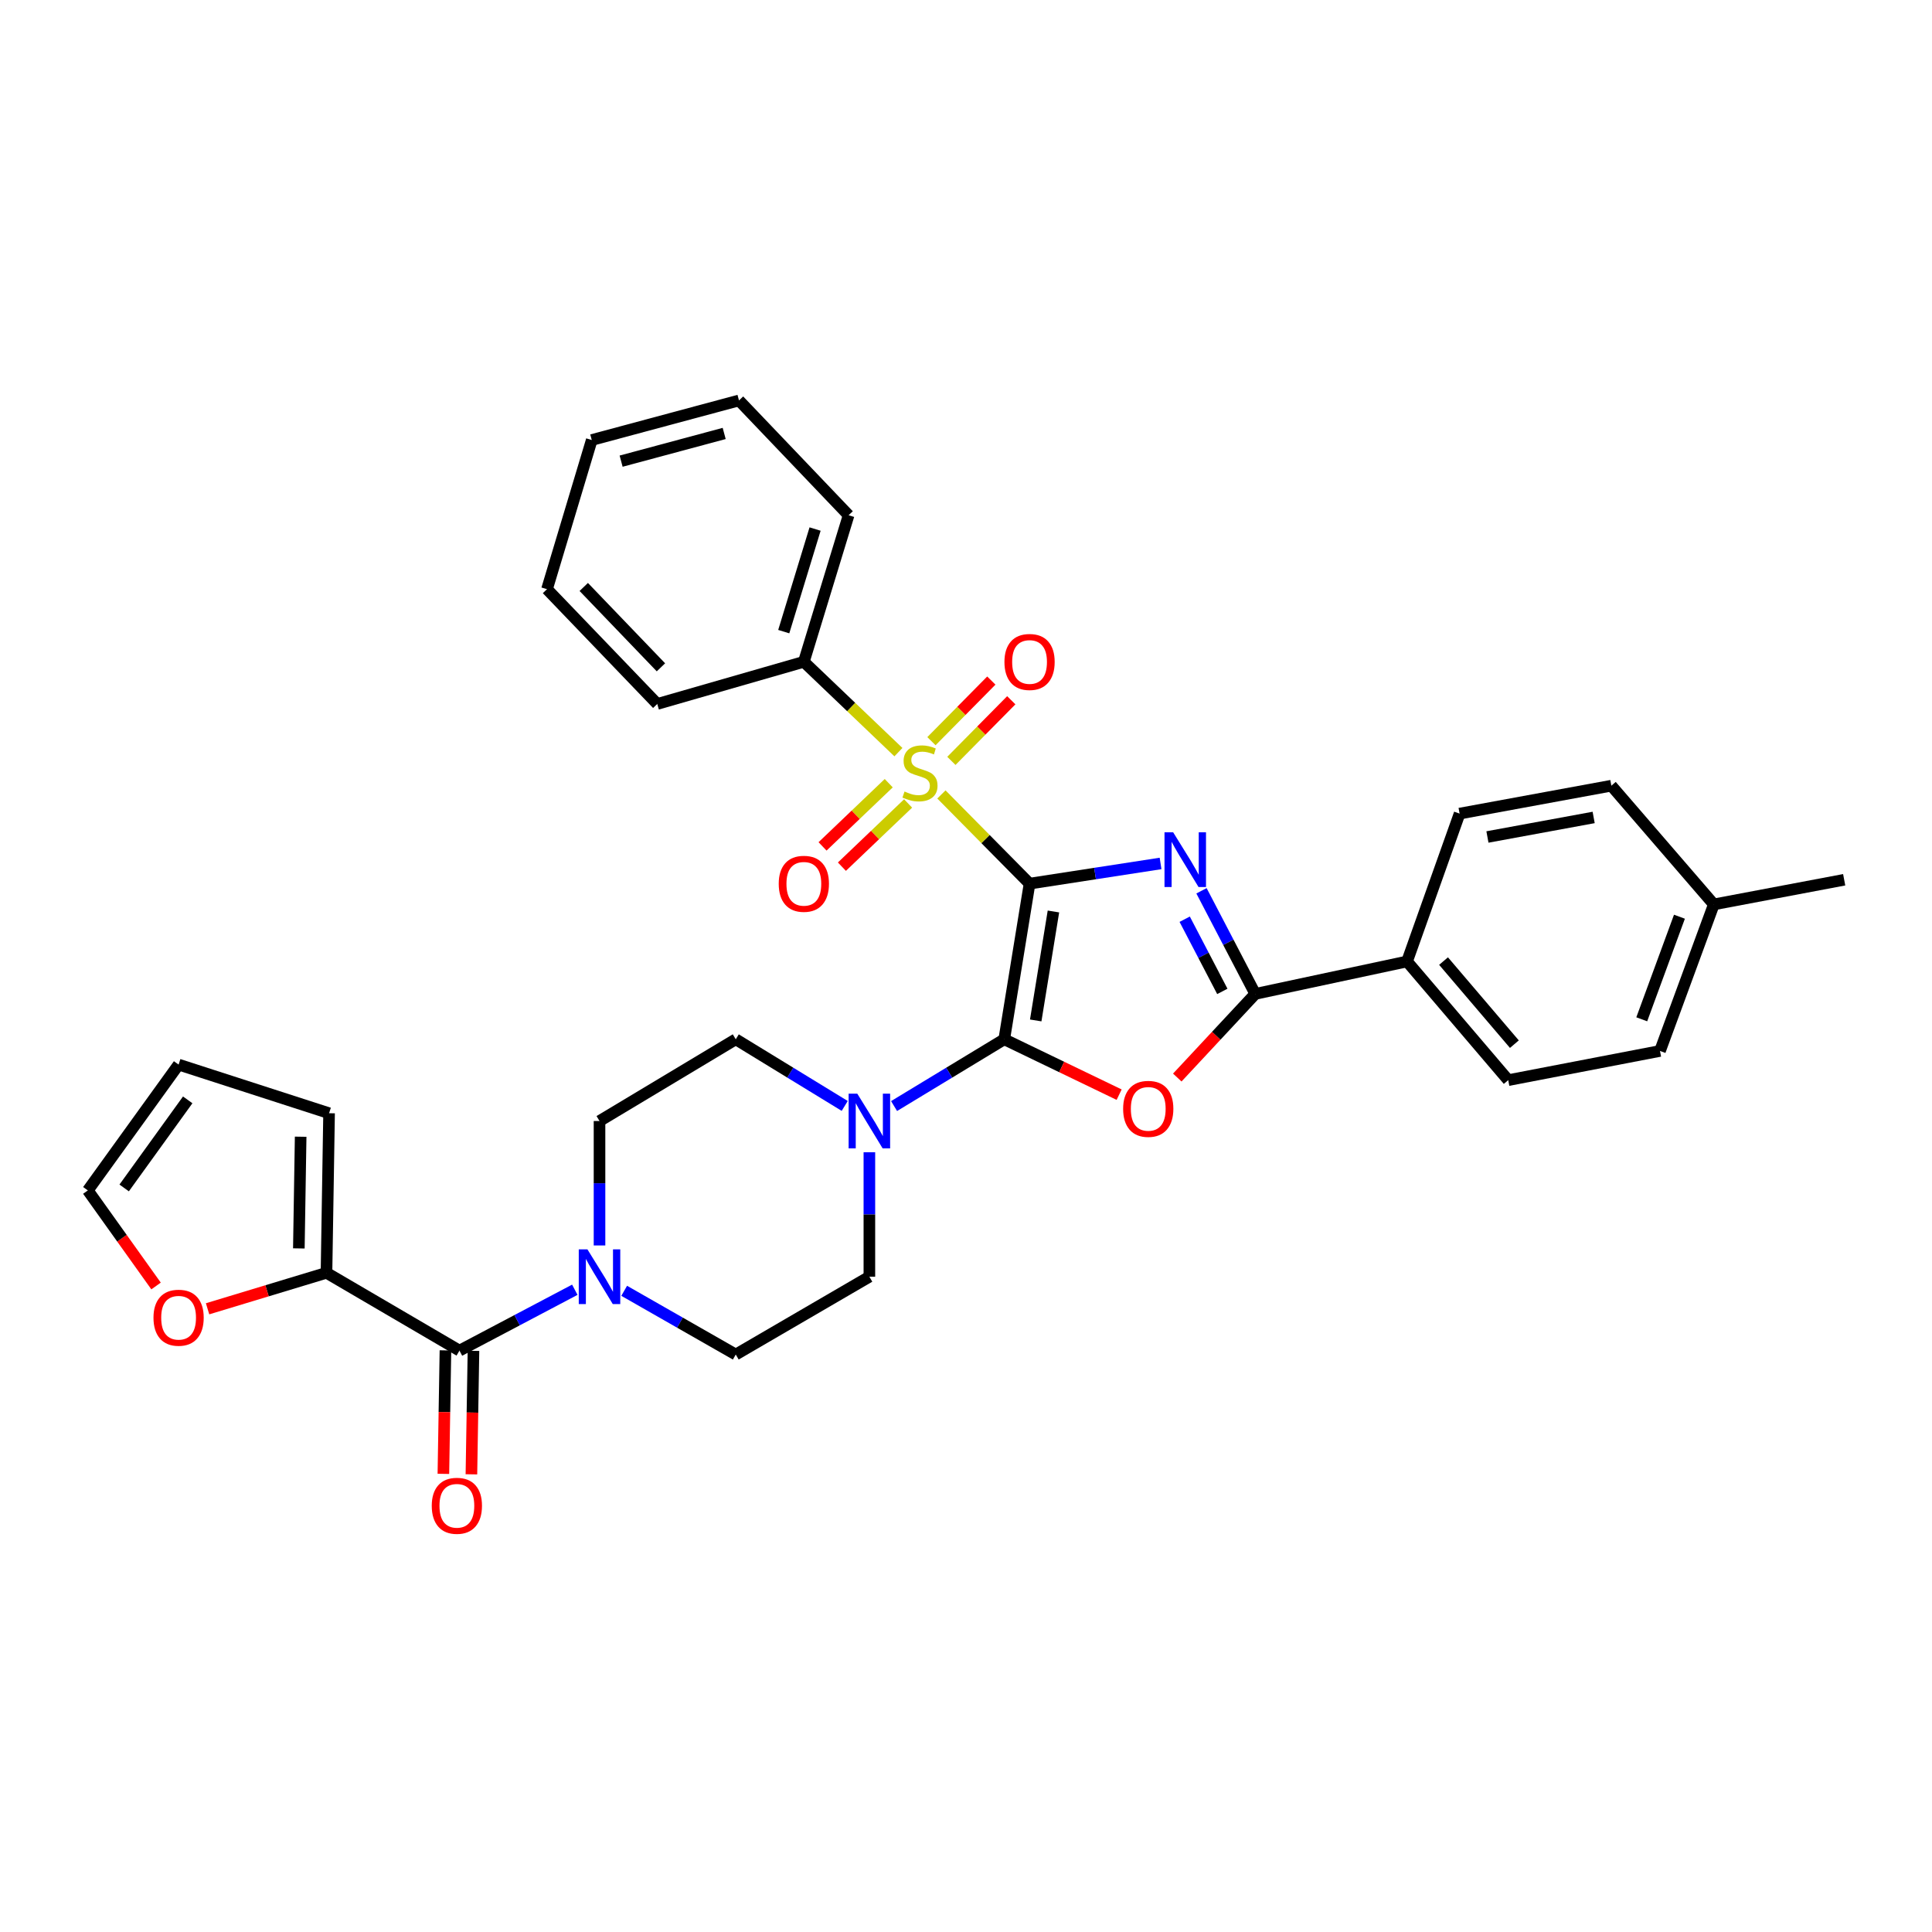 <?xml version='1.0' encoding='iso-8859-1'?>
<svg version='1.1' baseProfile='full'
              xmlns='http://www.w3.org/2000/svg'
                      xmlns:rdkit='http://www.rdkit.org/xml'
                      xmlns:xlink='http://www.w3.org/1999/xlink'
                  xml:space='preserve'
width='1000px' height='1000px' viewBox='0 0 1000 1000'>
<!-- END OF HEADER -->
<rect style='opacity:1.0;fill:#FFFFFF;stroke:none' width='1000' height='1000' x='0' y='0'> </rect>
<path class='bond-0' d='M 532.897,457.371 L 566.801,452.145' style='fill:none;fill-rule:evenodd;stroke:#000000;stroke-width:6px;stroke-linecap:butt;stroke-linejoin:miter;stroke-opacity:1' />
<path class='bond-0' d='M 566.801,452.145 L 600.705,446.919' style='fill:none;fill-rule:evenodd;stroke:#0000FF;stroke-width:6px;stroke-linecap:butt;stroke-linejoin:miter;stroke-opacity:1' />
<path class='bond-1' d='M 532.897,457.371 L 519.798,537.933' style='fill:none;fill-rule:evenodd;stroke:#000000;stroke-width:6px;stroke-linecap:butt;stroke-linejoin:miter;stroke-opacity:1' />
<path class='bond-1' d='M 545.254,471.784 L 536.085,528.177' style='fill:none;fill-rule:evenodd;stroke:#000000;stroke-width:6px;stroke-linecap:butt;stroke-linejoin:miter;stroke-opacity:1' />
<path class='bond-2' d='M 532.897,457.371 L 510.087,434.285' style='fill:none;fill-rule:evenodd;stroke:#000000;stroke-width:6px;stroke-linecap:butt;stroke-linejoin:miter;stroke-opacity:1' />
<path class='bond-2' d='M 510.087,434.285 L 487.277,411.2' style='fill:none;fill-rule:evenodd;stroke:#CCCC00;stroke-width:6px;stroke-linecap:butt;stroke-linejoin:miter;stroke-opacity:1' />
<path class='bond-4' d='M 621.888,461.068 L 635.803,487.756' style='fill:none;fill-rule:evenodd;stroke:#0000FF;stroke-width:6px;stroke-linecap:butt;stroke-linejoin:miter;stroke-opacity:1' />
<path class='bond-4' d='M 635.803,487.756 L 649.718,514.443' style='fill:none;fill-rule:evenodd;stroke:#000000;stroke-width:6px;stroke-linecap:butt;stroke-linejoin:miter;stroke-opacity:1' />
<path class='bond-4' d='M 613.196,475.783 L 622.937,494.464' style='fill:none;fill-rule:evenodd;stroke:#0000FF;stroke-width:6px;stroke-linecap:butt;stroke-linejoin:miter;stroke-opacity:1' />
<path class='bond-4' d='M 622.937,494.464 L 632.677,513.145' style='fill:none;fill-rule:evenodd;stroke:#000000;stroke-width:6px;stroke-linecap:butt;stroke-linejoin:miter;stroke-opacity:1' />
<path class='bond-3' d='M 519.798,537.933 L 549.53,552.265' style='fill:none;fill-rule:evenodd;stroke:#000000;stroke-width:6px;stroke-linecap:butt;stroke-linejoin:miter;stroke-opacity:1' />
<path class='bond-3' d='M 549.53,552.265 L 579.262,566.597' style='fill:none;fill-rule:evenodd;stroke:#FF0000;stroke-width:6px;stroke-linecap:butt;stroke-linejoin:miter;stroke-opacity:1' />
<path class='bond-5' d='M 519.798,537.933 L 491.284,555.212' style='fill:none;fill-rule:evenodd;stroke:#000000;stroke-width:6px;stroke-linecap:butt;stroke-linejoin:miter;stroke-opacity:1' />
<path class='bond-5' d='M 491.284,555.212 L 462.77,572.492' style='fill:none;fill-rule:evenodd;stroke:#0000FF;stroke-width:6px;stroke-linecap:butt;stroke-linejoin:miter;stroke-opacity:1' />
<path class='bond-9' d='M 460.011,405.377 L 442.881,421.735' style='fill:none;fill-rule:evenodd;stroke:#CCCC00;stroke-width:6px;stroke-linecap:butt;stroke-linejoin:miter;stroke-opacity:1' />
<path class='bond-9' d='M 442.881,421.735 L 425.75,438.094' style='fill:none;fill-rule:evenodd;stroke:#FF0000;stroke-width:6px;stroke-linecap:butt;stroke-linejoin:miter;stroke-opacity:1' />
<path class='bond-9' d='M 470.032,415.87 L 452.902,432.229' style='fill:none;fill-rule:evenodd;stroke:#CCCC00;stroke-width:6px;stroke-linecap:butt;stroke-linejoin:miter;stroke-opacity:1' />
<path class='bond-9' d='M 452.902,432.229 L 435.771,448.588' style='fill:none;fill-rule:evenodd;stroke:#FF0000;stroke-width:6px;stroke-linecap:butt;stroke-linejoin:miter;stroke-opacity:1' />
<path class='bond-10' d='M 492.439,393.832 L 507.937,378.142' style='fill:none;fill-rule:evenodd;stroke:#CCCC00;stroke-width:6px;stroke-linecap:butt;stroke-linejoin:miter;stroke-opacity:1' />
<path class='bond-10' d='M 507.937,378.142 L 523.436,362.452' style='fill:none;fill-rule:evenodd;stroke:#FF0000;stroke-width:6px;stroke-linecap:butt;stroke-linejoin:miter;stroke-opacity:1' />
<path class='bond-10' d='M 482.116,383.635 L 497.614,367.945' style='fill:none;fill-rule:evenodd;stroke:#CCCC00;stroke-width:6px;stroke-linecap:butt;stroke-linejoin:miter;stroke-opacity:1' />
<path class='bond-10' d='M 497.614,367.945 L 513.113,352.255' style='fill:none;fill-rule:evenodd;stroke:#FF0000;stroke-width:6px;stroke-linecap:butt;stroke-linejoin:miter;stroke-opacity:1' />
<path class='bond-12' d='M 465.021,389.31 L 440.545,365.93' style='fill:none;fill-rule:evenodd;stroke:#CCCC00;stroke-width:6px;stroke-linecap:butt;stroke-linejoin:miter;stroke-opacity:1' />
<path class='bond-12' d='M 440.545,365.93 L 416.069,342.55' style='fill:none;fill-rule:evenodd;stroke:#000000;stroke-width:6px;stroke-linecap:butt;stroke-linejoin:miter;stroke-opacity:1' />
<path class='bond-33' d='M 609.361,557.736 L 629.539,536.09' style='fill:none;fill-rule:evenodd;stroke:#FF0000;stroke-width:6px;stroke-linecap:butt;stroke-linejoin:miter;stroke-opacity:1' />
<path class='bond-33' d='M 629.539,536.09 L 649.718,514.443' style='fill:none;fill-rule:evenodd;stroke:#000000;stroke-width:6px;stroke-linecap:butt;stroke-linejoin:miter;stroke-opacity:1' />
<path class='bond-11' d='M 649.718,514.443 L 728.28,497.652' style='fill:none;fill-rule:evenodd;stroke:#000000;stroke-width:6px;stroke-linecap:butt;stroke-linejoin:miter;stroke-opacity:1' />
<path class='bond-14' d='M 437.222,572.428 L 409.024,555.181' style='fill:none;fill-rule:evenodd;stroke:#0000FF;stroke-width:6px;stroke-linecap:butt;stroke-linejoin:miter;stroke-opacity:1' />
<path class='bond-14' d='M 409.024,555.181 L 380.826,537.933' style='fill:none;fill-rule:evenodd;stroke:#000000;stroke-width:6px;stroke-linecap:butt;stroke-linejoin:miter;stroke-opacity:1' />
<path class='bond-15' d='M 449.989,596.412 L 449.989,628.618' style='fill:none;fill-rule:evenodd;stroke:#0000FF;stroke-width:6px;stroke-linecap:butt;stroke-linejoin:miter;stroke-opacity:1' />
<path class='bond-15' d='M 449.989,628.618 L 449.989,660.823' style='fill:none;fill-rule:evenodd;stroke:#000000;stroke-width:6px;stroke-linecap:butt;stroke-linejoin:miter;stroke-opacity:1' />
<path class='bond-6' d='M 237.815,699.073 L 267.667,683.322' style='fill:none;fill-rule:evenodd;stroke:#000000;stroke-width:6px;stroke-linecap:butt;stroke-linejoin:miter;stroke-opacity:1' />
<path class='bond-6' d='M 267.667,683.322 L 297.519,667.571' style='fill:none;fill-rule:evenodd;stroke:#0000FF;stroke-width:6px;stroke-linecap:butt;stroke-linejoin:miter;stroke-opacity:1' />
<path class='bond-8' d='M 237.815,699.073 L 168.99,658.8' style='fill:none;fill-rule:evenodd;stroke:#000000;stroke-width:6px;stroke-linecap:butt;stroke-linejoin:miter;stroke-opacity:1' />
<path class='bond-18' d='M 230.561,698.952 L 230.028,730.909' style='fill:none;fill-rule:evenodd;stroke:#000000;stroke-width:6px;stroke-linecap:butt;stroke-linejoin:miter;stroke-opacity:1' />
<path class='bond-18' d='M 230.028,730.909 L 229.495,762.865' style='fill:none;fill-rule:evenodd;stroke:#FF0000;stroke-width:6px;stroke-linecap:butt;stroke-linejoin:miter;stroke-opacity:1' />
<path class='bond-18' d='M 245.069,699.194 L 244.536,731.151' style='fill:none;fill-rule:evenodd;stroke:#000000;stroke-width:6px;stroke-linecap:butt;stroke-linejoin:miter;stroke-opacity:1' />
<path class='bond-18' d='M 244.536,731.151 L 244.003,763.107' style='fill:none;fill-rule:evenodd;stroke:#FF0000;stroke-width:6px;stroke-linecap:butt;stroke-linejoin:miter;stroke-opacity:1' />
<path class='bond-7' d='M 323.078,668.118 L 351.952,684.611' style='fill:none;fill-rule:evenodd;stroke:#0000FF;stroke-width:6px;stroke-linecap:butt;stroke-linejoin:miter;stroke-opacity:1' />
<path class='bond-7' d='M 351.952,684.611 L 380.826,701.104' style='fill:none;fill-rule:evenodd;stroke:#000000;stroke-width:6px;stroke-linecap:butt;stroke-linejoin:miter;stroke-opacity:1' />
<path class='bond-34' d='M 310.308,644.649 L 310.308,612.443' style='fill:none;fill-rule:evenodd;stroke:#0000FF;stroke-width:6px;stroke-linecap:butt;stroke-linejoin:miter;stroke-opacity:1' />
<path class='bond-34' d='M 310.308,612.443 L 310.308,580.237' style='fill:none;fill-rule:evenodd;stroke:#000000;stroke-width:6px;stroke-linecap:butt;stroke-linejoin:miter;stroke-opacity:1' />
<path class='bond-13' d='M 168.99,658.8 L 138.216,668.114' style='fill:none;fill-rule:evenodd;stroke:#000000;stroke-width:6px;stroke-linecap:butt;stroke-linejoin:miter;stroke-opacity:1' />
<path class='bond-13' d='M 138.216,668.114 L 107.442,677.428' style='fill:none;fill-rule:evenodd;stroke:#FF0000;stroke-width:6px;stroke-linecap:butt;stroke-linejoin:miter;stroke-opacity:1' />
<path class='bond-19' d='M 168.99,658.8 L 170.328,576.207' style='fill:none;fill-rule:evenodd;stroke:#000000;stroke-width:6px;stroke-linecap:butt;stroke-linejoin:miter;stroke-opacity:1' />
<path class='bond-19' d='M 154.683,646.176 L 155.619,588.361' style='fill:none;fill-rule:evenodd;stroke:#000000;stroke-width:6px;stroke-linecap:butt;stroke-linejoin:miter;stroke-opacity:1' />
<path class='bond-22' d='M 728.28,497.652 L 780.653,559.085' style='fill:none;fill-rule:evenodd;stroke:#000000;stroke-width:6px;stroke-linecap:butt;stroke-linejoin:miter;stroke-opacity:1' />
<path class='bond-22' d='M 747.178,497.454 L 783.839,540.457' style='fill:none;fill-rule:evenodd;stroke:#000000;stroke-width:6px;stroke-linecap:butt;stroke-linejoin:miter;stroke-opacity:1' />
<path class='bond-23' d='M 728.28,497.652 L 755.486,421.12' style='fill:none;fill-rule:evenodd;stroke:#000000;stroke-width:6px;stroke-linecap:butt;stroke-linejoin:miter;stroke-opacity:1' />
<path class='bond-27' d='M 416.069,342.55 L 439.236,266.687' style='fill:none;fill-rule:evenodd;stroke:#000000;stroke-width:6px;stroke-linecap:butt;stroke-linejoin:miter;stroke-opacity:1' />
<path class='bond-27' d='M 405.666,326.932 L 421.884,273.829' style='fill:none;fill-rule:evenodd;stroke:#000000;stroke-width:6px;stroke-linecap:butt;stroke-linejoin:miter;stroke-opacity:1' />
<path class='bond-28' d='M 416.069,342.55 L 340.198,364.371' style='fill:none;fill-rule:evenodd;stroke:#000000;stroke-width:6px;stroke-linecap:butt;stroke-linejoin:miter;stroke-opacity:1' />
<path class='bond-20' d='M 80.775,665.626 L 63.115,640.891' style='fill:none;fill-rule:evenodd;stroke:#FF0000;stroke-width:6px;stroke-linecap:butt;stroke-linejoin:miter;stroke-opacity:1' />
<path class='bond-20' d='M 63.115,640.891 L 45.455,616.157' style='fill:none;fill-rule:evenodd;stroke:#000000;stroke-width:6px;stroke-linecap:butt;stroke-linejoin:miter;stroke-opacity:1' />
<path class='bond-16' d='M 380.826,537.933 L 310.308,580.237' style='fill:none;fill-rule:evenodd;stroke:#000000;stroke-width:6px;stroke-linecap:butt;stroke-linejoin:miter;stroke-opacity:1' />
<path class='bond-17' d='M 449.989,660.823 L 380.826,701.104' style='fill:none;fill-rule:evenodd;stroke:#000000;stroke-width:6px;stroke-linecap:butt;stroke-linejoin:miter;stroke-opacity:1' />
<path class='bond-21' d='M 170.328,576.207 L 92.442,551.032' style='fill:none;fill-rule:evenodd;stroke:#000000;stroke-width:6px;stroke-linecap:butt;stroke-linejoin:miter;stroke-opacity:1' />
<path class='bond-37' d='M 45.455,616.157 L 92.442,551.032' style='fill:none;fill-rule:evenodd;stroke:#000000;stroke-width:6px;stroke-linecap:butt;stroke-linejoin:miter;stroke-opacity:1' />
<path class='bond-37' d='M 64.27,614.878 L 97.161,569.291' style='fill:none;fill-rule:evenodd;stroke:#000000;stroke-width:6px;stroke-linecap:butt;stroke-linejoin:miter;stroke-opacity:1' />
<path class='bond-24' d='M 780.653,559.085 L 859.208,543.971' style='fill:none;fill-rule:evenodd;stroke:#000000;stroke-width:6px;stroke-linecap:butt;stroke-linejoin:miter;stroke-opacity:1' />
<path class='bond-25' d='M 755.486,421.12 L 834.033,406.675' style='fill:none;fill-rule:evenodd;stroke:#000000;stroke-width:6px;stroke-linecap:butt;stroke-linejoin:miter;stroke-opacity:1' />
<path class='bond-25' d='M 769.893,433.224 L 824.875,423.112' style='fill:none;fill-rule:evenodd;stroke:#000000;stroke-width:6px;stroke-linecap:butt;stroke-linejoin:miter;stroke-opacity:1' />
<path class='bond-36' d='M 859.208,543.971 L 887.075,468.116' style='fill:none;fill-rule:evenodd;stroke:#000000;stroke-width:6px;stroke-linecap:butt;stroke-linejoin:miter;stroke-opacity:1' />
<path class='bond-36' d='M 849.768,527.589 L 869.275,474.491' style='fill:none;fill-rule:evenodd;stroke:#000000;stroke-width:6px;stroke-linecap:butt;stroke-linejoin:miter;stroke-opacity:1' />
<path class='bond-26' d='M 834.033,406.675 L 887.075,468.116' style='fill:none;fill-rule:evenodd;stroke:#000000;stroke-width:6px;stroke-linecap:butt;stroke-linejoin:miter;stroke-opacity:1' />
<path class='bond-29' d='M 887.075,468.116 L 954.545,455.364' style='fill:none;fill-rule:evenodd;stroke:#000000;stroke-width:6px;stroke-linecap:butt;stroke-linejoin:miter;stroke-opacity:1' />
<path class='bond-30' d='M 439.236,266.687 L 382.502,207.269' style='fill:none;fill-rule:evenodd;stroke:#000000;stroke-width:6px;stroke-linecap:butt;stroke-linejoin:miter;stroke-opacity:1' />
<path class='bond-31' d='M 340.198,364.371 L 283.126,304.953' style='fill:none;fill-rule:evenodd;stroke:#000000;stroke-width:6px;stroke-linecap:butt;stroke-linejoin:miter;stroke-opacity:1' />
<path class='bond-31' d='M 342.102,345.407 L 302.151,303.814' style='fill:none;fill-rule:evenodd;stroke:#000000;stroke-width:6px;stroke-linecap:butt;stroke-linejoin:miter;stroke-opacity:1' />
<path class='bond-35' d='M 382.502,207.269 L 306.293,227.752' style='fill:none;fill-rule:evenodd;stroke:#000000;stroke-width:6px;stroke-linecap:butt;stroke-linejoin:miter;stroke-opacity:1' />
<path class='bond-35' d='M 374.837,224.354 L 321.491,238.693' style='fill:none;fill-rule:evenodd;stroke:#000000;stroke-width:6px;stroke-linecap:butt;stroke-linejoin:miter;stroke-opacity:1' />
<path class='bond-32' d='M 283.126,304.953 L 306.293,227.752' style='fill:none;fill-rule:evenodd;stroke:#000000;stroke-width:6px;stroke-linecap:butt;stroke-linejoin:miter;stroke-opacity:1' />
<path  class='atom-1' d='M 607.223 430.789
L 616.503 445.789
Q 617.423 447.269, 618.903 449.949
Q 620.383 452.629, 620.463 452.789
L 620.463 430.789
L 624.223 430.789
L 624.223 459.109
L 620.343 459.109
L 610.383 442.709
Q 609.223 440.789, 607.983 438.589
Q 606.783 436.389, 606.423 435.709
L 606.423 459.109
L 602.743 459.109
L 602.743 430.789
L 607.223 430.789
' fill='#0000FF'/>
<path  class='atom-3' d='M 468.18 409.688
Q 468.5 409.808, 469.82 410.368
Q 471.14 410.928, 472.58 411.288
Q 474.06 411.608, 475.5 411.608
Q 478.18 411.608, 479.74 410.328
Q 481.3 409.008, 481.3 406.728
Q 481.3 405.168, 480.5 404.208
Q 479.74 403.248, 478.54 402.728
Q 477.34 402.208, 475.34 401.608
Q 472.82 400.848, 471.3 400.128
Q 469.82 399.408, 468.74 397.888
Q 467.7 396.368, 467.7 393.808
Q 467.7 390.248, 470.1 388.048
Q 472.54 385.848, 477.34 385.848
Q 480.62 385.848, 484.34 387.408
L 483.42 390.488
Q 480.02 389.088, 477.46 389.088
Q 474.7 389.088, 473.18 390.248
Q 471.66 391.368, 471.7 393.328
Q 471.7 394.848, 472.46 395.768
Q 473.26 396.688, 474.38 397.208
Q 475.54 397.728, 477.46 398.328
Q 480.02 399.128, 481.54 399.928
Q 483.06 400.728, 484.14 402.368
Q 485.26 403.968, 485.26 406.728
Q 485.26 410.648, 482.62 412.768
Q 480.02 414.848, 475.66 414.848
Q 473.14 414.848, 471.22 414.288
Q 469.34 413.768, 467.1 412.848
L 468.18 409.688
' fill='#CCCC00'/>
<path  class='atom-4' d='M 581.33 573.941
Q 581.33 567.141, 584.69 563.341
Q 588.05 559.541, 594.33 559.541
Q 600.61 559.541, 603.97 563.341
Q 607.33 567.141, 607.33 573.941
Q 607.33 580.821, 603.93 584.741
Q 600.53 588.621, 594.33 588.621
Q 588.09 588.621, 584.69 584.741
Q 581.33 580.861, 581.33 573.941
M 594.33 585.421
Q 598.65 585.421, 600.97 582.541
Q 603.33 579.621, 603.33 573.941
Q 603.33 568.381, 600.97 565.581
Q 598.65 562.741, 594.33 562.741
Q 590.01 562.741, 587.65 565.541
Q 585.33 568.341, 585.33 573.941
Q 585.33 579.661, 587.65 582.541
Q 590.01 585.421, 594.33 585.421
' fill='#FF0000'/>
<path  class='atom-6' d='M 443.729 566.077
L 453.009 581.077
Q 453.929 582.557, 455.409 585.237
Q 456.889 587.917, 456.969 588.077
L 456.969 566.077
L 460.729 566.077
L 460.729 594.397
L 456.849 594.397
L 446.889 577.997
Q 445.729 576.077, 444.489 573.877
Q 443.289 571.677, 442.929 570.997
L 442.929 594.397
L 439.249 594.397
L 439.249 566.077
L 443.729 566.077
' fill='#0000FF'/>
<path  class='atom-8' d='M 304.048 646.663
L 313.328 661.663
Q 314.248 663.143, 315.728 665.823
Q 317.208 668.503, 317.288 668.663
L 317.288 646.663
L 321.048 646.663
L 321.048 674.983
L 317.168 674.983
L 307.208 658.583
Q 306.048 656.663, 304.808 654.463
Q 303.608 652.263, 303.248 651.583
L 303.248 674.983
L 299.568 674.983
L 299.568 646.663
L 304.048 646.663
' fill='#0000FF'/>
<path  class='atom-10' d='M 403.069 457.451
Q 403.069 450.651, 406.429 446.851
Q 409.789 443.051, 416.069 443.051
Q 422.349 443.051, 425.709 446.851
Q 429.069 450.651, 429.069 457.451
Q 429.069 464.331, 425.669 468.251
Q 422.269 472.131, 416.069 472.131
Q 409.829 472.131, 406.429 468.251
Q 403.069 464.371, 403.069 457.451
M 416.069 468.931
Q 420.389 468.931, 422.709 466.051
Q 425.069 463.131, 425.069 457.451
Q 425.069 451.891, 422.709 449.091
Q 420.389 446.251, 416.069 446.251
Q 411.749 446.251, 409.389 449.051
Q 407.069 451.851, 407.069 457.451
Q 407.069 463.171, 409.389 466.051
Q 411.749 468.931, 416.069 468.931
' fill='#FF0000'/>
<path  class='atom-11' d='M 519.897 342.63
Q 519.897 335.83, 523.257 332.03
Q 526.617 328.23, 532.897 328.23
Q 539.177 328.23, 542.537 332.03
Q 545.897 335.83, 545.897 342.63
Q 545.897 349.51, 542.497 353.43
Q 539.097 357.31, 532.897 357.31
Q 526.657 357.31, 523.257 353.43
Q 519.897 349.55, 519.897 342.63
M 532.897 354.11
Q 537.217 354.11, 539.537 351.23
Q 541.897 348.31, 541.897 342.63
Q 541.897 337.07, 539.537 334.27
Q 537.217 331.43, 532.897 331.43
Q 528.577 331.43, 526.217 334.23
Q 523.897 337.03, 523.897 342.63
Q 523.897 348.35, 526.217 351.23
Q 528.577 354.11, 532.897 354.11
' fill='#FF0000'/>
<path  class='atom-14' d='M 79.442 682.047
Q 79.442 675.247, 82.802 671.447
Q 86.162 667.647, 92.442 667.647
Q 98.722 667.647, 102.082 671.447
Q 105.442 675.247, 105.442 682.047
Q 105.442 688.927, 102.042 692.847
Q 98.642 696.727, 92.442 696.727
Q 86.202 696.727, 82.802 692.847
Q 79.442 688.967, 79.442 682.047
M 92.442 693.527
Q 96.762 693.527, 99.082 690.647
Q 101.442 687.727, 101.442 682.047
Q 101.442 676.487, 99.082 673.687
Q 96.762 670.847, 92.442 670.847
Q 88.122 670.847, 85.762 673.647
Q 83.442 676.447, 83.442 682.047
Q 83.442 687.767, 85.762 690.647
Q 88.122 693.527, 92.442 693.527
' fill='#FF0000'/>
<path  class='atom-19' d='M 223.477 779.392
Q 223.477 772.592, 226.837 768.792
Q 230.197 764.992, 236.477 764.992
Q 242.757 764.992, 246.117 768.792
Q 249.477 772.592, 249.477 779.392
Q 249.477 786.272, 246.077 790.192
Q 242.677 794.072, 236.477 794.072
Q 230.237 794.072, 226.837 790.192
Q 223.477 786.312, 223.477 779.392
M 236.477 790.872
Q 240.797 790.872, 243.117 787.992
Q 245.477 785.072, 245.477 779.392
Q 245.477 773.832, 243.117 771.032
Q 240.797 768.192, 236.477 768.192
Q 232.157 768.192, 229.797 770.992
Q 227.477 773.792, 227.477 779.392
Q 227.477 785.112, 229.797 787.992
Q 232.157 790.872, 236.477 790.872
' fill='#FF0000'/>
</svg>
